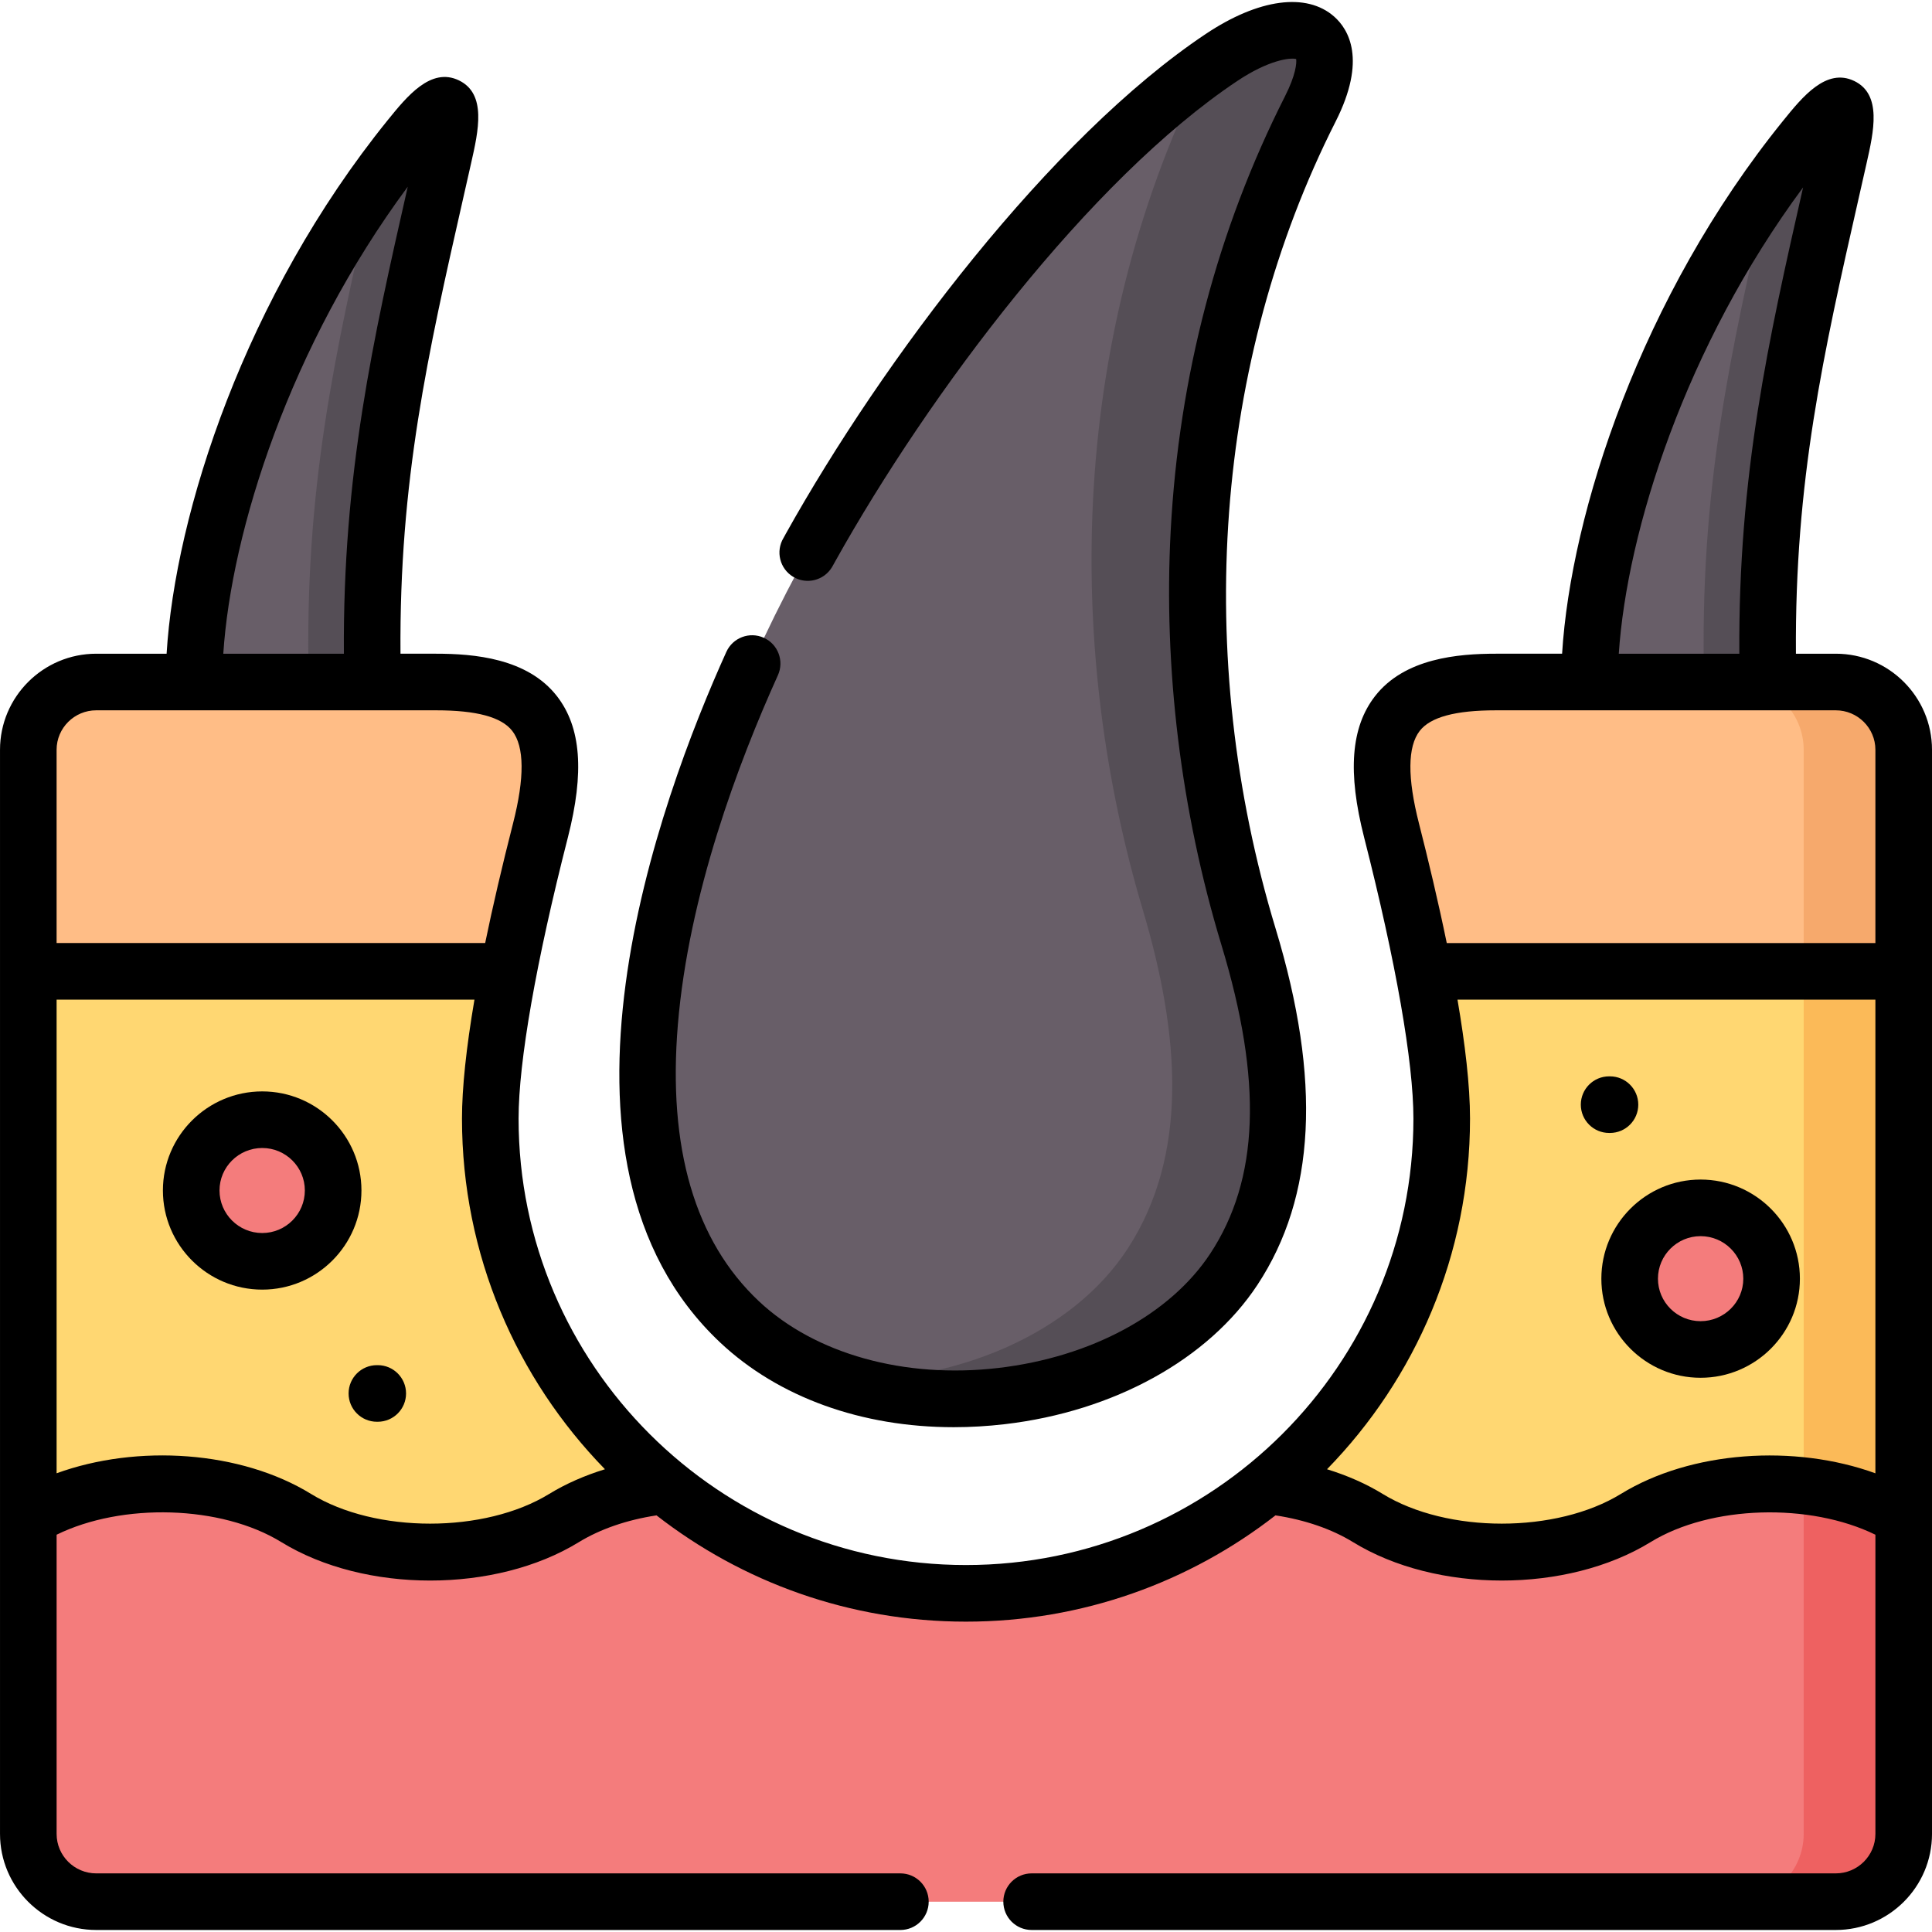 <svg id="Capa_1" enable-background="new 0 0 512 512" height="512" viewBox="0 0 512 512" width="512" xmlns="http://www.w3.org/2000/svg"><g><g><path clip-rule="evenodd" d="m108.584 36.552c-37.446 46.3-57.175 105.894-57.175 144.189h47.339c-1.361-54.191 7.965-91.158 18.794-139.183 3.174-14.057 2.862-19.601-8.958-5.006z" fill="#685e68" fill-rule="evenodd"/></g><g><path clip-rule="evenodd" d="m478.393 36.693c-37.417 46.244-57.118 105.752-57.175 144.048h47.31c-1.332-54.078 7.994-91.045 18.794-139.014 3.175-14.056 2.863-19.6-8.929-5.034z" fill="#685e68" fill-rule="evenodd"/></g><g><path clip-rule="evenodd" d="m214.798 145.104c-33.988 60.866-67.408 159.519-18.822 205.197 35.547 33.431 106.215 23.645 130.989-13.915 16.129-24.465 13.805-55.492 3.912-88.103-20.041-66.099-20.466-146.622 16.356-219.395 11.225-22.118-4.224-26.558-23.556-13.633-41.159 27.491-84.642 86.434-108.879 129.849z" fill="#685e68" fill-rule="evenodd"/></g><g><path clip-rule="evenodd" d="m330.877 248.282c-20.041-66.099-20.466-146.622 16.356-219.395 11.225-22.118-4.224-26.558-23.556-13.633-1.672 1.103-3.317 2.263-4.989 3.479-36.312 73.82-35.802 155.361-15.846 222.337 9.893 33.205 12.217 64.798-3.912 89.715-14.882 23.023-46.403 35.807-76.904 34.902 36.936 12.756 85.323.424 104.939-29.302 16.13-24.465 13.805-55.492 3.912-88.103z" fill="#554e56" fill-rule="evenodd"/></g><g><path clip-rule="evenodd" d="m98.748 180.741c-1.361-54.191 7.965-91.158 18.794-139.183 3.175-14.057 2.863-19.6-8.958-5.006-3.402 4.186-6.661 8.513-9.78 12.926-10.035 44.264-18.255 80.099-16.98 131.264h16.924z" fill="#554e56" fill-rule="evenodd"/></g><g><path clip-rule="evenodd" d="m468.528 180.741c-1.332-54.191 7.965-91.158 18.794-139.183 3.175-14.057 2.863-19.6-8.929-5.006-3.402 4.186-6.661 8.513-9.78 12.926-10.063 44.264-18.284 80.099-17.008 131.264h16.923z" fill="#554e56" fill-rule="evenodd"/></g><g><path clip-rule="evenodd" d="m7.5 257.418 63.61 30.744 63.61-30.744c2.183-11.172 5.017-23.73 8.504-37.334 8.022-31.395-3.912-39.342-27.666-39.342h-16.81-47.339-25.909c-9.921 0-18 8.089-18 17.96z" fill="#ffbd86" fill-rule="evenodd"/></g><g><path clip-rule="evenodd" d="m149.488 420.048c7.54-4.639 16.838-25.229 26.589-26.304-28.176-23.079-46.148-58.094-46.148-97.295 0-9.447 1.672-22.797 4.791-39.031h-127.22v162.63c19.587-12.049 51.392-12.049 70.98 0 19.616 12.049 51.392 12.049 71.008 0z" fill="#ffd772" fill-rule="evenodd"/></g><g><path clip-rule="evenodd" d="m377.252 257.418 62.788 16.942 64.46-16.942v-58.717c0-9.871-8.107-17.96-18-17.96h-17.972-47.31-24.775c-23.783 0-35.688 7.948-27.666 39.342 3.458 13.605 6.321 26.163 8.475 37.335z" fill="#ffbd86" fill-rule="evenodd"/></g><g><path clip-rule="evenodd" d="m504.5 257.418v-58.717c0-9.871-8.107-17.96-18-17.96h-17.972-8.532c9.921 0 18 8.089 18 17.96v58.717z" fill="#f6a96c" fill-rule="evenodd"/></g><g><path clip-rule="evenodd" d="m433.492 419.228c13.947-8.57 34.101-11.059 51.619-7.41 7.087 1.471 13.748 3.96 19.389 7.41v-161.81h-127.248c3.146 16.235 4.819 29.585 4.819 39.031 0 39.201-17.972 74.216-46.148 97.295 9.723 1.075 19.049 20.873 26.561 25.483 19.616 12.05 51.392 12.05 71.008.001z" fill="#ffd772" fill-rule="evenodd"/></g><g><path clip-rule="evenodd" d="m504.5 402.286v-144.868h-26.504v136.327c2.409.283 4.791.651 7.115 1.131 7.087 1.47 13.748 3.931 19.389 7.41z" fill="#fbba58" fill-rule="evenodd"/></g><g><path clip-rule="evenodd" d="m7.5 402.286v83.719c0 9.871 8.079 17.96 18 17.96h230.486 230.514c9.893 0 18-8.089 18-17.96v-83.719c-19.616-12.049-51.392-12.049-71.008 0s-51.392 12.049-71.008 0c-7.512-4.61-16.838-7.467-26.561-8.542-21.77 17.819-49.606 28.51-79.937 28.51s-58.167-10.691-79.909-28.51c-9.751 1.075-19.049 3.931-26.589 8.542-19.616 12.049-51.392 12.049-71.008 0-19.588-12.049-51.393-12.049-70.98 0z" fill="#f47c7c" fill-rule="evenodd"/></g><g><path clip-rule="evenodd" d="m431.876 338.874c0 10.352 8.419 18.752 18.794 18.752 10.403 0 18.822-8.4 18.822-18.752 0-10.38-8.419-18.78-18.822-18.78-10.375 0-18.794 8.4-18.794 18.78z" fill="#f47c7c" fill-rule="evenodd"/></g><g><path clip-rule="evenodd" d="m50.672 315.484c0 10.38 8.419 18.78 18.822 18.78 10.375 0 18.794-8.4 18.794-18.78 0-10.352-8.419-18.752-18.794-18.752-10.403 0-18.822 8.4-18.822 18.752z" fill="#f47c7c" fill-rule="evenodd"/></g><g><path clip-rule="evenodd" d="m504.5 486.005v-83.719c-5.641-3.479-12.302-5.94-19.389-7.41-2.324-.481-4.706-.849-7.115-1.131v8.542 83.719c0 9.871-8.079 17.96-18 17.96h26.504c9.893-.001 18-8.09 18-17.961z" fill="#ee6161" fill-rule="evenodd"/></g><g><path d="m190.838 355.764c15.487 14.565 37.539 22.458 61.898 22.458 4.461 0 9.001-.265 13.591-.802 28.876-3.379 53.885-17.175 66.899-36.907 15.423-23.394 17.002-54.275 4.828-94.408-21.985-72.51-16.2-150.449 15.867-213.824 8.395-16.541 3.398-24.554-.327-27.859-7.323-6.495-20.065-4.778-34.083 4.595-41.122 27.468-85.511 86.305-111.245 132.401-.125.223-.246.446-.365.667-.089.166-.174.33-.269.487-2.133 3.551-.983 8.158 2.567 10.291 3.55 2.134 8.158.983 10.291-2.567.213-.354.414-.721.615-1.095l.241-.44c24.873-44.556 67.449-101.188 106.499-127.271 8.395-5.613 14.04-6.254 15.645-5.85.169 1.05-.088 4.226-2.949 9.862-17.927 35.43-28.121 74.185-30.299 115.189-1.933 36.397 2.72 74.354 13.458 109.77 10.95 36.096 9.998 62.088-2.996 81.797-10.607 16.081-31.586 27.396-56.121 30.266-24.873 2.913-48.6-3.701-63.469-17.684-16.963-15.956-24.188-40.623-21.472-73.315 2.856-34.387 15.994-69.328 26.512-92.584 1.707-3.774.031-8.218-3.743-9.924s-8.218-.031-9.924 3.743c-17.606 38.928-53.013 134.692-1.649 183.004z"/><path d="m100.108 361.779h-.227c-4.142 0-7.5 3.358-7.5 7.5s3.358 7.5 7.5 7.5h.227c4.142 0 7.5-3.358 7.5-7.5s-3.358-7.5-7.5-7.5z"/><path d="m426.66 300.244c4.142 0 7.5-3.358 7.5-7.5s-3.358-7.5-7.5-7.5h-.227c-4.142 0-7.5 3.358-7.5 7.5s3.358 7.5 7.5 7.5z"/><path d="m450.67 312.594c-14.499 0-26.294 11.789-26.294 26.28 0 14.476 11.795 26.252 26.294 26.252 14.514 0 26.322-11.776 26.322-26.252 0-14.491-11.808-26.28-26.322-26.28zm0 37.532c-6.228 0-11.294-5.048-11.294-11.252 0-6.22 5.066-11.28 11.294-11.28 6.243 0 11.322 5.061 11.322 11.28 0 6.204-5.079 11.252-11.322 11.252z"/><path d="m69.494 289.232c-14.514 0-26.322 11.776-26.322 26.252 0 14.491 11.808 26.28 26.322 26.28 14.498 0 26.293-11.789 26.293-26.28.001-14.476-11.795-26.252-26.293-26.252zm0 37.532c-6.243 0-11.322-5.061-11.322-11.28 0-6.204 5.079-11.252 11.322-11.252 6.227 0 11.293 5.048 11.293 11.252.001 6.219-5.066 11.28-11.293 11.28z"/><path d="m486.5 173.241h-10.561c-.325-45.907 7.23-79.263 16.675-120.918.667-2.943 1.343-5.922 2.024-8.943 1.941-8.595 4.141-18.337-3.226-21.907-7.432-3.602-13.762 4.218-18.849 10.502-37.739 46.627-56.29 103.976-58.594 141.266h-17.527c-10.007 0-24.217 1.167-32.05 11.252-6.392 8.23-7.308 20.129-2.884 37.443 8.423 33.029 13.062 59.492 13.062 74.512 0 65.234-53.197 118.305-118.585 118.305-65.373 0-118.557-53.071-118.557-118.305 0-15.13 4.638-41.59 13.061-74.509 4.423-17.311 3.505-29.208-2.89-37.442-7.836-10.09-22.041-11.257-32.043-11.257h-9.426c-.343-45.908 7.208-79.235 16.651-120.864.684-3.016 1.376-6.07 2.075-9.167 1.94-8.592 4.14-18.33-3.227-21.901-7.434-3.604-13.778 4.229-18.878 10.526-37.79 46.729-56.341 104.157-58.602 141.407h-18.649c-14.061 0-25.5 11.421-25.5 25.46v287.304c0 14.039 11.439 25.46 25.5 25.46h213.109c4.142 0 7.5-3.358 7.5-7.5s-3.358-7.5-7.5-7.5h-213.109c-5.79 0-10.5-4.692-10.5-10.46v-79.29c17.337-8.515 43.582-7.864 59.555 1.961 11.058 6.792 25.245 10.188 39.434 10.187 14.182 0 28.366-3.394 39.412-10.179 5.688-3.478 12.757-5.903 20.577-7.094 22.65 17.639 51.12 28.163 82.008 28.163 30.895 0 59.372-10.525 82.027-28.164 7.832 1.193 14.891 3.616 20.546 7.087 11.056 6.792 25.24 10.186 39.429 10.186 14.186 0 28.375-3.396 39.429-10.186 15.978-9.814 42.236-10.464 59.583-1.958v79.287c0 5.768-4.71 10.46-10.5 10.46h-213.109c-4.142 0-7.5 3.358-7.5 7.5s3.358 7.5 7.5 7.5h213.109c14.061 0 25.5-11.421 25.5-25.46v-287.304c0-14.039-11.439-25.46-25.5-25.46zm-378.443-123.757c-9.233 40.707-17.243 76.226-16.924 123.757h-31.958c2.131-32.567 17.664-81.596 48.882-123.757zm-82.557 138.757h90.057c10.738 0 17.344 1.785 20.196 5.458 3.23 4.16 3.299 12.412.204 24.525-2.923 11.424-5.388 22.02-7.382 31.693h-113.575v-51.217c0-5.767 4.71-10.459 10.5-10.459zm120.062 207.654c-17.118 10.514-46.041 10.515-63.153.002-18.58-11.428-46.007-13.247-67.409-5.462v-125.517h110.734c-2.182 12.786-3.305 23.415-3.305 31.531 0 36.1 14.458 68.888 37.89 92.916-5.37 1.654-10.352 3.837-14.757 6.53zm332.274-346.234c-9.214 40.636-17.196 76.137-16.895 123.58h-31.946c2.171-32.588 17.696-81.522 48.841-123.58zm-101.596 144.033c2.85-3.669 9.458-5.453 20.203-5.453h90.057c5.79 0 10.5 4.692 10.5 10.46v51.217h-113.593c-2.286-11.09-4.917-22.099-7.364-31.691-3.097-12.123-3.031-20.377.197-24.533zm53.326 202.201c-17.117 10.514-46.04 10.514-63.159-.001-4.385-2.691-9.361-4.874-14.733-6.529 23.436-24.028 37.897-56.816 37.897-92.916 0-8.823-1.325-19.88-3.32-31.531h110.749v125.523c-21.408-7.778-48.847-5.962-67.434 5.454z"/></g></g></svg>